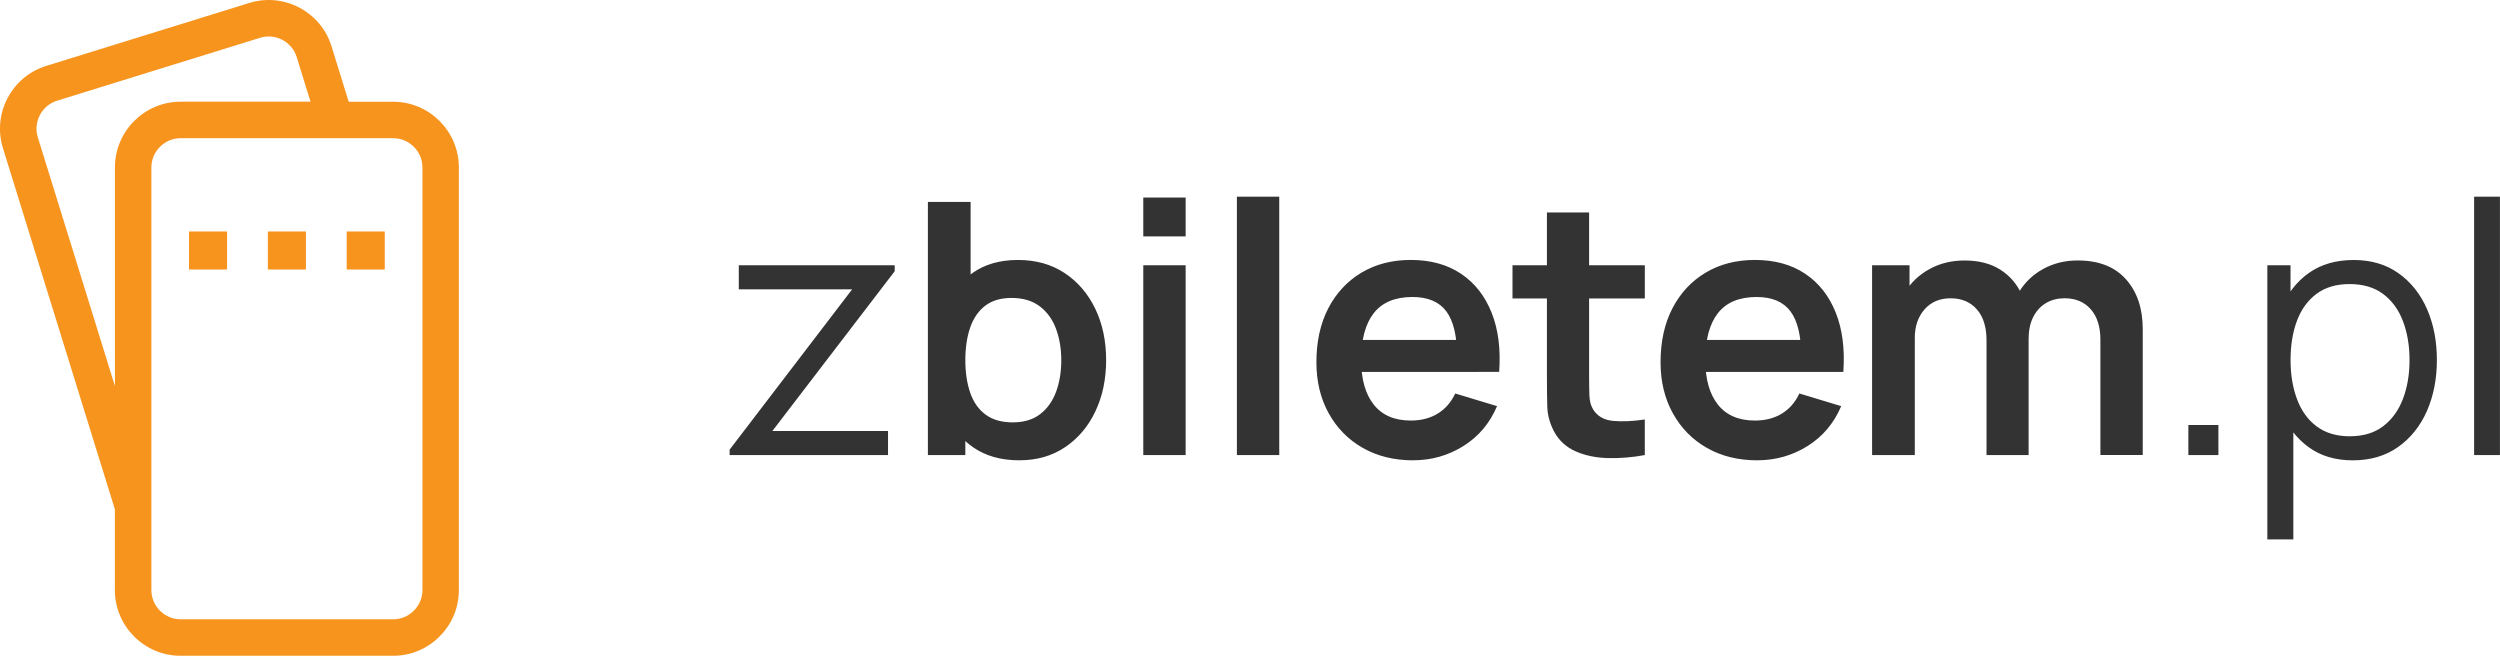 <?xml version="1.0" encoding="UTF-8"?>
<!DOCTYPE svg PUBLIC "-//W3C//DTD SVG 1.1//EN" "http://www.w3.org/Graphics/SVG/1.1/DTD/svg11.dtd">
<!-- Creator: CorelDRAW 2021 (64-Bit) -->
<svg xmlns="http://www.w3.org/2000/svg" xml:space="preserve" width="53.798mm" height="14.111mm" version="1.1" style="shape-rendering:geometricPrecision; text-rendering:geometricPrecision; image-rendering:optimizeQuality; fill-rule:evenodd; clip-rule:evenodd"
viewBox="0 0 791.34 207.57"
 xmlns:xlink="http://www.w3.org/1999/xlink"
 xmlns:xodm="http://www.corel.com/coreldraw/odm/2003">
 <defs>
  <style type="text/css">
   <![CDATA[
    .fil1 {fill:#333333;fill-rule:nonzero}
    .fil0 {fill:#F7941E;fill-rule:nonzero}
   ]]>
  </style>
 </defs>
 <g id="Warstwa_x0020_1">
  <g id="_2799664785504">
   <path class="fil0" d="M14.62 20.86l64.31 -19.93c5.46,-1.69 11.11,-1 15.82,1.48 4.71,2.48 8.48,6.75 10.17,12.21l5.45 17.59 14.09 0c5.72,0 10.91,2.33 14.68,6.1 3.76,3.76 6.1,8.96 6.1,14.68l0 133.81c0,5.72 -2.33,10.91 -6.1,14.68 -3.76,3.76 -8.96,6.1 -14.68,6.1l-67.33 0c-5.72,0 -10.91,-2.34 -14.68,-6.1 -3.76,-3.76 -6.1,-8.96 -6.1,-14.68l0 -25.59 -35.44 -114.35c-1.69,-5.46 -1,-11.12 1.48,-15.82 2.48,-4.71 6.75,-8.48 12.21,-10.17zm45.2 52.41l12.05 0 0 12.05 -12.05 0 0 -12.05zm49.92 0l12.05 0 0 12.05 -12.05 0 0 -12.05zm-24.96 0l12.05 0 0 12.05 -12.05 0 0 -12.05zm13.51 -41.06l-4.39 -14.17c-0.75,-2.42 -2.43,-4.31 -4.52,-5.42 -2.1,-1.1 -4.61,-1.42 -7.03,-0.67l-64.31 19.93c-2.42,0.75 -4.31,2.43 -5.42,4.52 -1.1,2.1 -1.42,4.61 -0.67,7.03l24.42 78.78 0 -69.24c0,-5.72 2.34,-10.91 6.1,-14.68 3.76,-3.76 8.96,-6.1 14.68,-6.1l41.15 0zm26.18 11.54l-67.33 0c-2.53,0 -4.84,1.04 -6.51,2.72 -1.68,1.68 -2.72,3.98 -2.72,6.52l0 133.81c0,2.53 1.04,4.84 2.72,6.51 1.68,1.68 3.98,2.72 6.51,2.72l67.33 0c2.53,0 4.84,-1.04 6.52,-2.72 1.68,-1.68 2.72,-3.98 2.72,-6.51l0 -133.81c0,-2.53 -1.04,-4.84 -2.72,-6.52 -1.68,-1.68 -3.98,-2.72 -6.52,-2.72z"/>
   <path class="fil1" d="M230.95 144.05l0 -1.72 38.78 -50.74 -35.88 0 0 -7.62 49.35 0 0 1.89 -38.72 50.57 36.61 0 0 7.62 -50.13 0zm461.75 0l0 -9.51 9.51 0 0 9.51 -9.51 0zm52.04 1.67c-5.53,0 -10.2,-1.41 -14.02,-4.21 -3.82,-2.8 -6.71,-6.6 -8.68,-11.4 -1.97,-4.8 -2.95,-10.18 -2.95,-16.15 0,-6.08 1,-11.52 2.98,-16.28 1.98,-4.77 4.9,-8.51 8.75,-11.26 3.86,-2.74 8.61,-4.12 14.24,-4.12 5.49,0 10.2,1.39 14.13,4.17 3.93,2.78 6.95,6.56 9.05,11.35 2.09,4.78 3.13,10.16 3.13,16.13 0,6.01 -1.06,11.4 -3.17,16.19 -2.12,4.78 -5.16,8.57 -9.12,11.37 -3.97,2.8 -8.75,4.21 -14.35,4.21zm-27.04 25.03l0 -86.79 7.34 0 0 45.23 0.89 0 0 41.56 -8.23 0zm26.2 -32.66c4.19,0 7.68,-1.06 10.46,-3.17 2.78,-2.11 4.88,-5.01 6.27,-8.66 1.39,-3.65 2.08,-7.75 2.08,-12.31 0,-4.52 -0.69,-8.61 -2.06,-12.24 -1.37,-3.63 -3.45,-6.51 -6.25,-8.62 -2.8,-2.11 -6.36,-3.17 -10.66,-3.17 -4.19,0 -7.66,1.02 -10.42,3.06 -2.76,2.04 -4.84,4.86 -6.21,8.48 -1.37,3.62 -2.06,7.79 -2.06,12.5 0,4.64 0.69,8.77 2.06,12.43 1.37,3.65 3.45,6.53 6.23,8.6 2.78,2.08 6.3,3.12 10.57,3.12zm39.25 5.95l0 -81.78 8.18 0 0 81.78 -8.18 0zm-460.45 1.67c-5.86,0 -10.77,-1.39 -14.74,-4.17 -3.97,-2.78 -6.95,-6.58 -8.96,-11.39 -2,-4.8 -3,-10.18 -3,-16.15 0,-6.05 1,-11.46 3,-16.25 2,-4.79 4.95,-8.57 8.83,-11.33 3.88,-2.76 8.66,-4.13 14.37,-4.13 5.67,0 10.61,1.37 14.78,4.13 4.17,2.76 7.4,6.53 9.7,11.29 2.3,4.77 3.45,10.2 3.45,16.28 0,6.01 -1.13,11.4 -3.39,16.19 -2.26,4.78 -5.45,8.57 -9.57,11.35 -4.12,2.78 -8.94,4.17 -14.46,4.17zm-28.99 -1.67l0 -80.11 13.52 0 0 37.94 -1.67 0 0 42.17 -11.85 0zm26.93 -10.35c3.49,0 6.36,-0.87 8.62,-2.61 2.26,-1.74 3.95,-4.12 5.04,-7.1 1.09,-2.99 1.63,-6.3 1.63,-9.98 0,-3.63 -0.56,-6.95 -1.67,-9.94 -1.11,-2.98 -2.84,-5.36 -5.17,-7.12 -2.34,-1.76 -5.3,-2.63 -8.9,-2.63 -3.41,0 -6.19,0.82 -8.34,2.47 -2.15,1.65 -3.73,3.95 -4.75,6.9 -1.02,2.95 -1.54,6.4 -1.54,10.33 0,3.89 0.52,7.32 1.54,10.29 1.02,2.97 2.63,5.27 4.84,6.92 2.21,1.65 5.1,2.48 8.7,2.48zm41.25 -58.86l0 -12.3 13.41 0 0 12.3 -13.41 0zm0 69.21l0 -60.08 13.41 0 0 60.08 -13.41 0zm29.63 0l0 -81.78 13.41 0 0 81.78 -13.41 0zm55.83 1.67c-6.08,0 -11.42,-1.32 -16.02,-3.95 -4.6,-2.63 -8.18,-6.29 -10.76,-10.96 -2.58,-4.67 -3.88,-10.05 -3.88,-16.13 0,-6.56 1.26,-12.28 3.78,-17.12 2.52,-4.84 6.03,-8.59 10.51,-11.26 4.49,-2.67 9.68,-4.01 15.58,-4.01 6.23,0 11.53,1.45 15.89,4.36 4.36,2.91 7.58,7.03 9.7,12.33 2.11,5.3 2.91,11.55 2.39,18.75l-13.3 0 0 -4.9c-0.04,-6.53 -1.19,-11.29 -3.45,-14.3 -2.26,-3 -5.82,-4.51 -10.68,-4.51 -5.49,0 -9.57,1.69 -12.24,5.08 -2.67,3.39 -4.01,8.36 -4.01,14.89 0,6.08 1.34,10.79 4.01,14.13 2.67,3.34 6.56,5.01 11.68,5.01 3.3,0 6.16,-0.74 8.55,-2.21 2.39,-1.47 4.23,-3.58 5.53,-6.36l13.24 4.01c-2.3,5.41 -5.84,9.62 -10.65,12.63 -4.8,3 -10.11,4.51 -15.89,4.51zm-20.69 -27.98l0 -10.13 41.34 0 0 10.13 -41.34 0zm93.99 26.31c-3.97,0.74 -7.84,1.06 -11.65,0.96 -3.8,-0.09 -7.21,-0.8 -10.22,-2.12 -3,-1.32 -5.29,-3.39 -6.84,-6.25 -1.37,-2.6 -2.1,-5.25 -2.17,-7.96 -0.07,-2.71 -0.11,-5.77 -0.11,-9.18l0 -52.24 13.35 0 0 51.46c0,2.41 0.04,4.53 0.09,6.34 0.06,1.82 0.43,3.3 1.13,4.45 1.34,2.23 3.47,3.47 6.4,3.73 2.93,0.26 6.27,0.11 10.01,-0.45l0 11.24zm-41.89 -49.57l0 -10.51 41.89 0 0 10.51 -41.89 0zm77.53 51.24c-6.08,0 -11.42,-1.32 -16.02,-3.95 -4.6,-2.63 -8.18,-6.29 -10.76,-10.96 -2.58,-4.67 -3.88,-10.05 -3.88,-16.13 0,-6.56 1.26,-12.28 3.78,-17.12 2.52,-4.84 6.03,-8.59 10.51,-11.26 4.49,-2.67 9.68,-4.01 15.58,-4.01 6.23,0 11.53,1.45 15.89,4.36 4.36,2.91 7.58,7.03 9.7,12.33 2.11,5.3 2.91,11.55 2.39,18.75l-13.3 0 0 -4.9c-0.04,-6.53 -1.19,-11.29 -3.45,-14.3 -2.26,-3 -5.82,-4.51 -10.68,-4.51 -5.49,0 -9.57,1.69 -12.24,5.08 -2.67,3.39 -4.01,8.36 -4.01,14.89 0,6.08 1.34,10.79 4.01,14.13 2.67,3.34 6.56,5.01 11.68,5.01 3.3,0 6.16,-0.74 8.55,-2.21 2.39,-1.47 4.23,-3.58 5.53,-6.36l13.24 4.01c-2.3,5.41 -5.84,9.62 -10.65,12.63 -4.8,3 -10.11,4.51 -15.89,4.51zm-20.69 -27.98l0 -10.13 41.34 0 0 10.13 -41.34 0zm129.26 26.31l0 -36.5c0,-4.12 -1.02,-7.34 -3.06,-9.66 -2.04,-2.32 -4.8,-3.47 -8.29,-3.47 -2.15,0 -4.08,0.48 -5.79,1.47 -1.71,0.98 -3.06,2.43 -4.06,4.34 -1,1.91 -1.5,4.19 -1.5,6.82l-5.95 -3.51c-0.04,-4.15 0.91,-7.83 2.82,-11 1.91,-3.17 4.49,-5.64 7.75,-7.42 3.26,-1.78 6.9,-2.67 10.9,-2.67 6.64,0 11.74,1.98 15.28,5.97 3.54,3.99 5.3,9.23 5.3,15.72l0 39.89 -13.41 0zm-72.27 0l0 -60.08 11.85 0 0 18.64 1.67 0 0 41.45 -13.52 0zm36.22 0l0 -36.33c0,-4.19 -1.02,-7.45 -3.06,-9.79 -2.04,-2.34 -4.82,-3.5 -8.35,-3.5 -3.41,0 -6.14,1.17 -8.2,3.5 -2.06,2.34 -3.1,5.38 -3.1,9.12l-6.01 -4.01c0,-3.9 0.96,-7.4 2.89,-10.51 1.93,-3.12 4.54,-5.58 7.83,-7.38 3.28,-1.8 6.95,-2.69 11.03,-2.69 4.49,0 8.25,0.95 11.27,2.86 3.02,1.91 5.29,4.51 6.79,7.79 1.5,3.28 2.24,6.99 2.24,11.11l0 39.83 -13.35 0z"/>
  </g>
 </g>
</svg>
